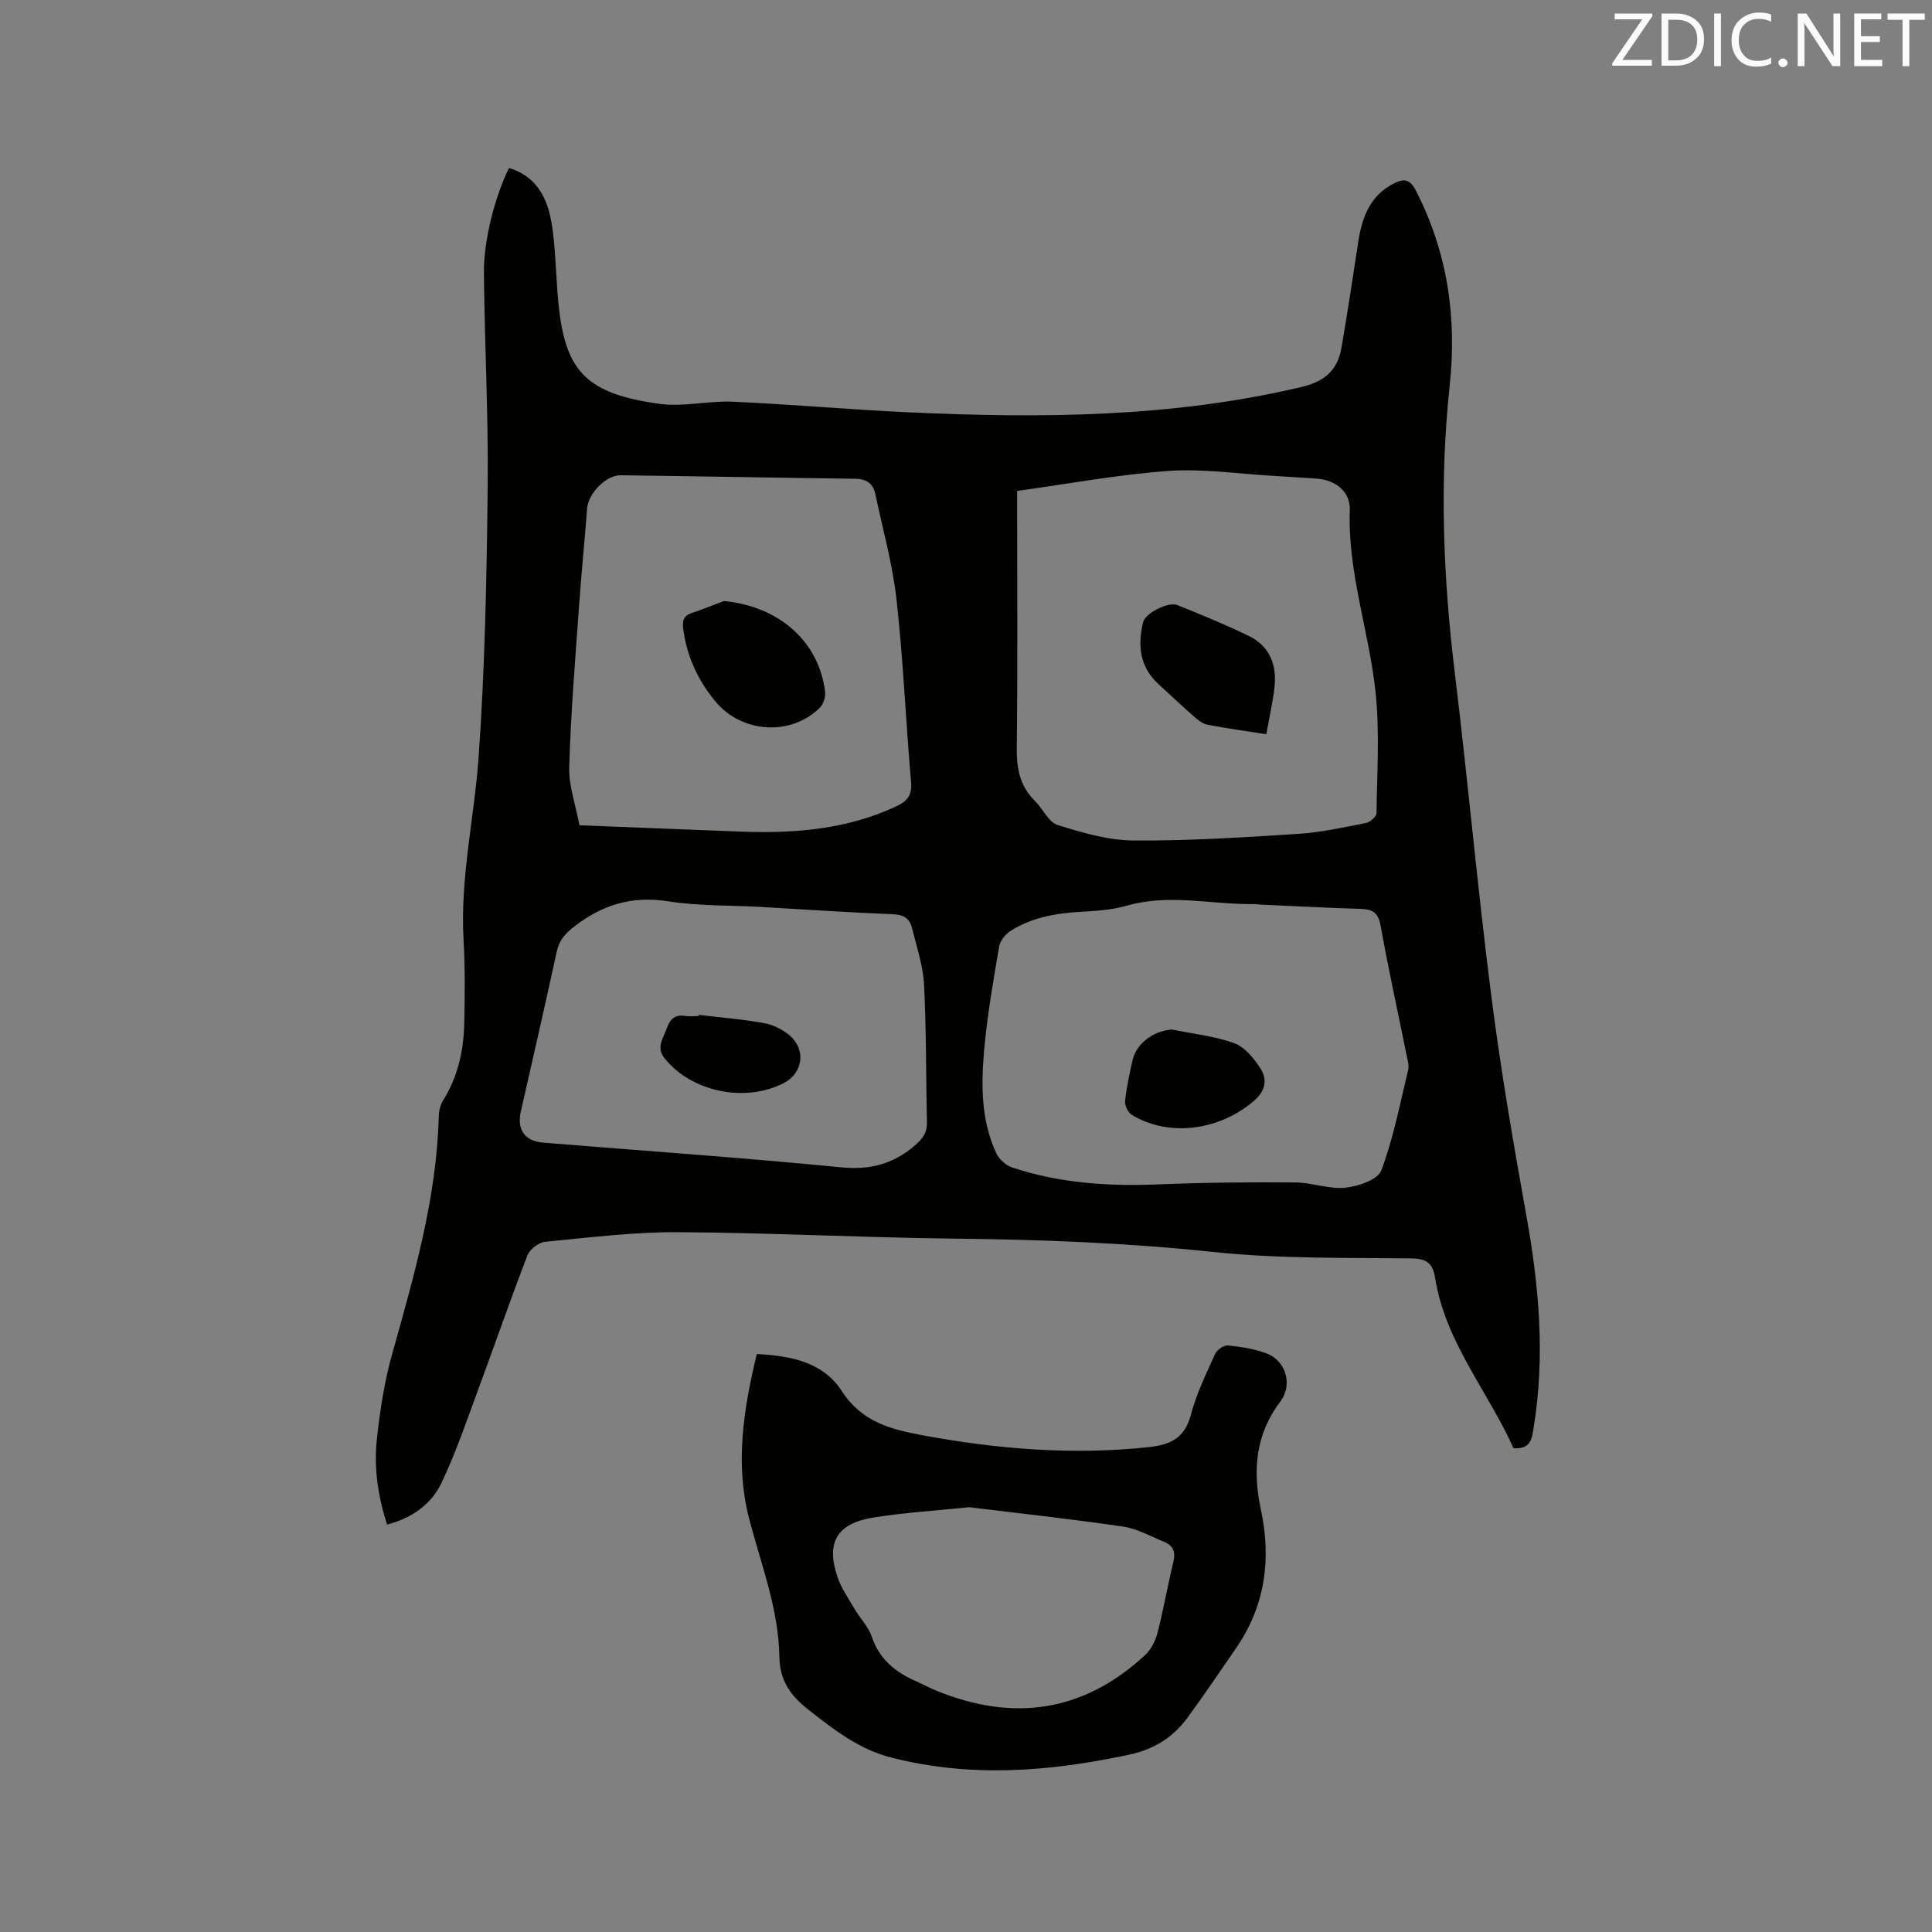 <svg enable-background="new 0 0 400 400" viewBox="0 0 400 400" xmlns="http://www.w3.org/2000/svg"><rect x="0" y="0" width="400" height="400" fill="#808080" stroke="none"/><path d="m105.39 34.77c6.49 2.03 8.35 7.35 9.08 13.2.68 5.46.66 11.01 1.33 16.47 1.55 12.55 5.91 17.15 20.75 19.17 4.96.68 10.15-.67 15.21-.44 12.15.54 24.28 1.64 36.44 2.2 27.27 1.25 54.44 1.1 81.25-5.25 4.83-1.14 7.47-3.48 8.27-8.06 1.27-7.29 2.36-14.6 3.48-21.92.78-5.12 2.41-9.66 7.44-12.19 2.05-1.03 3.29-.83 4.48 1.48 6.59 12.77 8.54 26.32 7.02 40.43-2.14 19.93-1.34 39.77 1.08 59.63 2.7 22.2 4.7 44.48 7.53 66.66 1.94 15.22 4.54 30.37 7.26 45.48 2.63 14.61 3.94 29.18 1.51 43.93-.37 2.27-.54 4.53-4.17 4.28-5.2-11.69-14.11-21.91-16.23-35.29-.48-3.03-1.75-3.97-4.94-4.01-13.66-.17-27.41.1-40.96-1.33-17.75-1.88-35.48-2.57-53.3-2.76-19.18-.21-38.34-1.23-57.52-1.34-9.18-.05-18.37 1.1-27.53 1.99-1.33.13-3.18 1.54-3.66 2.79-3.47 8.97-6.6 18.06-9.94 27.08-2.49 6.72-4.78 13.55-7.84 20-2.07 4.38-6 7.3-11.3 8.68-1.85-5.83-2.75-11.67-2.12-17.54.64-5.97 1.56-12 3.18-17.77 4.51-16.13 9.19-32.18 9.65-49.1.03-1.11.26-2.38.84-3.3 3.09-4.92 4.31-10.36 4.44-16.04.13-5.83.17-11.67-.15-17.49-.71-12.71 2.23-25.08 3.12-37.61 1.32-18.59 1.67-37.26 1.88-55.9.16-14.73-.63-29.46-.78-44.19-.11-6.92 2.33-16.16 5.2-21.94zm105.2 66.87v3.68c0 16.54.12 33.08-.08 49.62-.05 4.27.69 7.86 3.78 10.9 1.64 1.61 2.78 4.37 4.66 4.96 5.11 1.6 10.49 3.18 15.78 3.22 11.32.08 22.66-.65 33.97-1.37 4.73-.3 9.42-1.34 14.08-2.25.87-.17 2.21-1.32 2.21-2.04.11-8.37.68-16.82-.2-25.1-1.34-12.58-5.78-24.72-5.33-37.63.14-3.94-3.03-6.33-7.12-6.56-2.86-.16-5.71-.38-8.56-.54-7.29-.41-14.64-1.53-21.87-1.03-10.34.74-20.59 2.66-31.32 4.14zm-90.62 69.22c11.6.46 22.59.91 33.58 1.32 11 .4 21.79-.46 31.97-5.22 2.25-1.05 3.35-2.25 3.11-5.02-1.1-12.55-1.61-25.16-3-37.68-.82-7.42-2.86-14.7-4.42-22.03-.45-2.12-1.83-3.08-4.1-3.11-16.2-.2-32.4-.52-48.6-.72-3.1-.04-6.73 3.82-6.96 6.89-.51 6.76-1.19 13.5-1.67 20.26-.78 11.08-1.71 22.15-2.03 33.24-.1 3.99 1.37 8.02 2.12 12.07zm140.76 16.42c-.32-.04-.63-.11-.95-.1-8.83.14-17.66-2.22-26.51.34-3.11.9-6.46 1.08-9.72 1.27-5.04.3-9.91 1.18-14.23 3.88-1.1.69-2.25 2.06-2.46 3.28-1.22 7.19-2.49 14.41-3.12 21.67-.62 7.18-.61 14.46 2.56 21.2.58 1.22 1.97 2.46 3.26 2.89 9.87 3.29 20.06 3.93 30.41 3.5 9.39-.39 18.8-.47 28.2-.4 3.46.02 6.97 1.44 10.35 1.09 2.68-.27 6.76-1.66 7.47-3.58 2.51-6.69 3.86-13.83 5.56-20.81.21-.87-.09-1.89-.28-2.82-1.82-9.02-3.81-18.02-5.44-27.08-.49-2.73-1.74-3.36-4.16-3.44-6.98-.21-13.96-.58-20.94-.89zm-103.13.5v-.01c-6.45-.35-12.97-.18-19.32-1.17-7.46-1.17-13.6.74-19.4 5.24-1.86 1.45-3.1 2.82-3.61 5.17-2.4 11.06-4.94 22.09-7.44 33.13-.84 3.71.79 6.11 4.6 6.43 20.57 1.68 41.17 3.1 61.72 5.11 5.93.58 10.62-.62 15.08-4.37 1.69-1.43 2.73-2.69 2.68-4.92-.21-9.53-.11-19.07-.6-28.57-.21-3.95-1.54-7.86-2.51-11.75-.48-1.93-1.74-2.71-3.93-2.79-9.1-.36-18.18-.98-27.27-1.5z" fill="#010100"/><path d="m156.69 280.34c6.99.35 13.73 1.65 17.59 7.66 4.08 6.33 10.07 7.92 16.56 9.13 15.58 2.89 31.24 4.19 47.08 2.47 4.41-.48 7.36-1.87 8.62-6.63 1.15-4.37 3.17-8.52 5.04-12.67.38-.85 1.82-1.83 2.67-1.74 2.71.28 5.49.7 8.02 1.67 4.04 1.54 5.38 6.54 2.83 9.91-5.14 6.78-5.8 14.26-4.06 22.33 2.22 10.27.93 20.01-5.17 28.83-3.31 4.79-6.56 9.62-10 14.31-2.98 4.06-6.9 6.56-11.99 7.65-16.44 3.53-32.81 4.86-49.37.62-6.72-1.72-11.83-5.75-17.11-9.88-3.77-2.95-5.96-6.06-6.04-11.02-.16-9.96-3.85-19.21-6.3-28.72-2.89-11.26-1.14-22.47 1.63-33.92zm43.97 31.71c-6.71.7-13.38 1.09-19.93 2.16-7.51 1.22-9.77 5.22-7.32 12.33.81 2.36 2.3 4.49 3.58 6.67 1.12 1.91 2.82 3.6 3.5 5.64 1.58 4.74 4.96 7.4 9.28 9.28 1.36.59 2.66 1.32 4.03 1.88 15.92 6.52 30.45 4.52 43.24-7.31 1.22-1.13 2.15-2.87 2.57-4.49 1.27-4.91 2.14-9.93 3.33-14.87.48-2-.04-3.35-1.87-4.1-2.83-1.15-5.62-2.75-8.57-3.18-10.57-1.55-21.19-2.7-31.84-4.01z" fill="#010100"/><path d="m262.17 152.02c-4.45-.7-8.33-1.24-12.16-1.97-.96-.18-1.89-.9-2.66-1.57-2.55-2.23-5.02-4.56-7.51-6.85-3.9-3.58-4.33-8.04-3.16-12.85.44-1.81 5.16-4.27 7.08-3.5 5 2 9.98 4.05 14.82 6.4 4.32 2.11 5.81 6.02 5.29 10.62-.36 3.13-1.07 6.21-1.7 9.72z" fill="#010100"/><path d="m149.88 124.43c11.38 1.11 19.65 8.31 20.95 18.79.13 1.05-.33 2.53-1.06 3.27-6.01 6-16.22 5.3-21.63-1.24-3.69-4.45-5.98-9.43-6.7-15.18-.2-1.61.12-2.6 1.75-3.14 2.26-.76 4.46-1.66 6.69-2.5z" fill="#010100"/><path d="m242.62 213.15c4.33.89 8.81 1.34 12.92 2.83 2.19.8 4.1 3.16 5.44 5.26 1.43 2.25 1.07 4.58-1.33 6.65-7.15 6.19-17.64 7.6-25.32 2.93-.78-.48-1.49-1.93-1.39-2.85.29-2.83.9-5.63 1.53-8.41.81-3.57 4.35-6.13 8.15-6.41z" fill="#010100"/><path d="m144.66 210.12c4.52.54 9.06.89 13.53 1.7 1.88.34 3.86 1.33 5.32 2.58 3.42 2.94 2.72 7.76-1.17 9.8-8.02 4.2-19.22 1.87-24.77-5.12-1.79-2.26-.22-4.17.49-6.2.62-1.77 1.61-2.89 3.72-2.55.93.15 1.9.03 2.86.03 0-.08.01-.16.02-.24z" fill="#010100"/><g fill="#fbfafc"><path d="m342.2 3.2-6.3 9.2h6.1v1.2h-8.2v-.5l6.2-9.1h-5.7v-1.2h7.8v.4z"/><path d="m344 13.7v-10.9h3.1c1.6 0 3 .5 4.1 1.4 1.1 1 1.6 2.2 1.6 3.9s-.5 3-1.6 4-2.5 1.5-4.2 1.5h-3zm1.4-9.6v8.4h1.6c1.4 0 2.5-.4 3.2-1.1.8-.8 1.2-1.8 1.2-3.2s-.4-2.4-1.2-3.1-1.8-1-3.1-1z"/><path d="m356.3 2.8v10.9h-1.4v-10.9z"/><path d="m366.6 13.2c-.8.4-1.8.6-3 .6-1.6 0-2.8-.5-3.7-1.5s-1.4-2.3-1.4-3.9c0-1.7.5-3.2 1.6-4.2s2.4-1.6 4-1.6c1 0 1.9.1 2.6.4v1.5c-.8-.4-1.6-.6-2.6-.6-1.2 0-2.2.4-3 1.2s-1.1 1.9-1.1 3.3c0 1.3.4 2.3 1.1 3.1s1.6 1.1 2.8 1.1c1.1 0 2-.2 2.8-.7v1.3z"/><path d="m368.2 13c0-.3.1-.5.3-.6.2-.2.4-.3.6-.3.3 0 .5.1.7.3s.3.4.3.6-.1.5-.3.6c-.2.2-.4.3-.7.3s-.5-.1-.6-.3c-.2-.2-.3-.4-.3-.6z"/><path d="m381.1 13.7h-1.7l-5.5-8.4c-.2-.2-.3-.5-.4-.7 0 .2.1.8.1 1.5v7.6h-1.4v-10.9h1.8l5.3 8.3c.3.4.4.6.4.8 0-.3-.1-.8-.1-1.6v-7.5h1.4v10.9z"/><path d="m389.7 13.7h-5.8v-10.9h5.6v1.2h-4.2v3.5h3.9v1.2h-3.9v3.7h4.4z"/><path d="m398.4 4.1h-3.1v9.6h-1.4v-9.6h-3.1v-1.3h7.7v1.3z"/></g></svg>